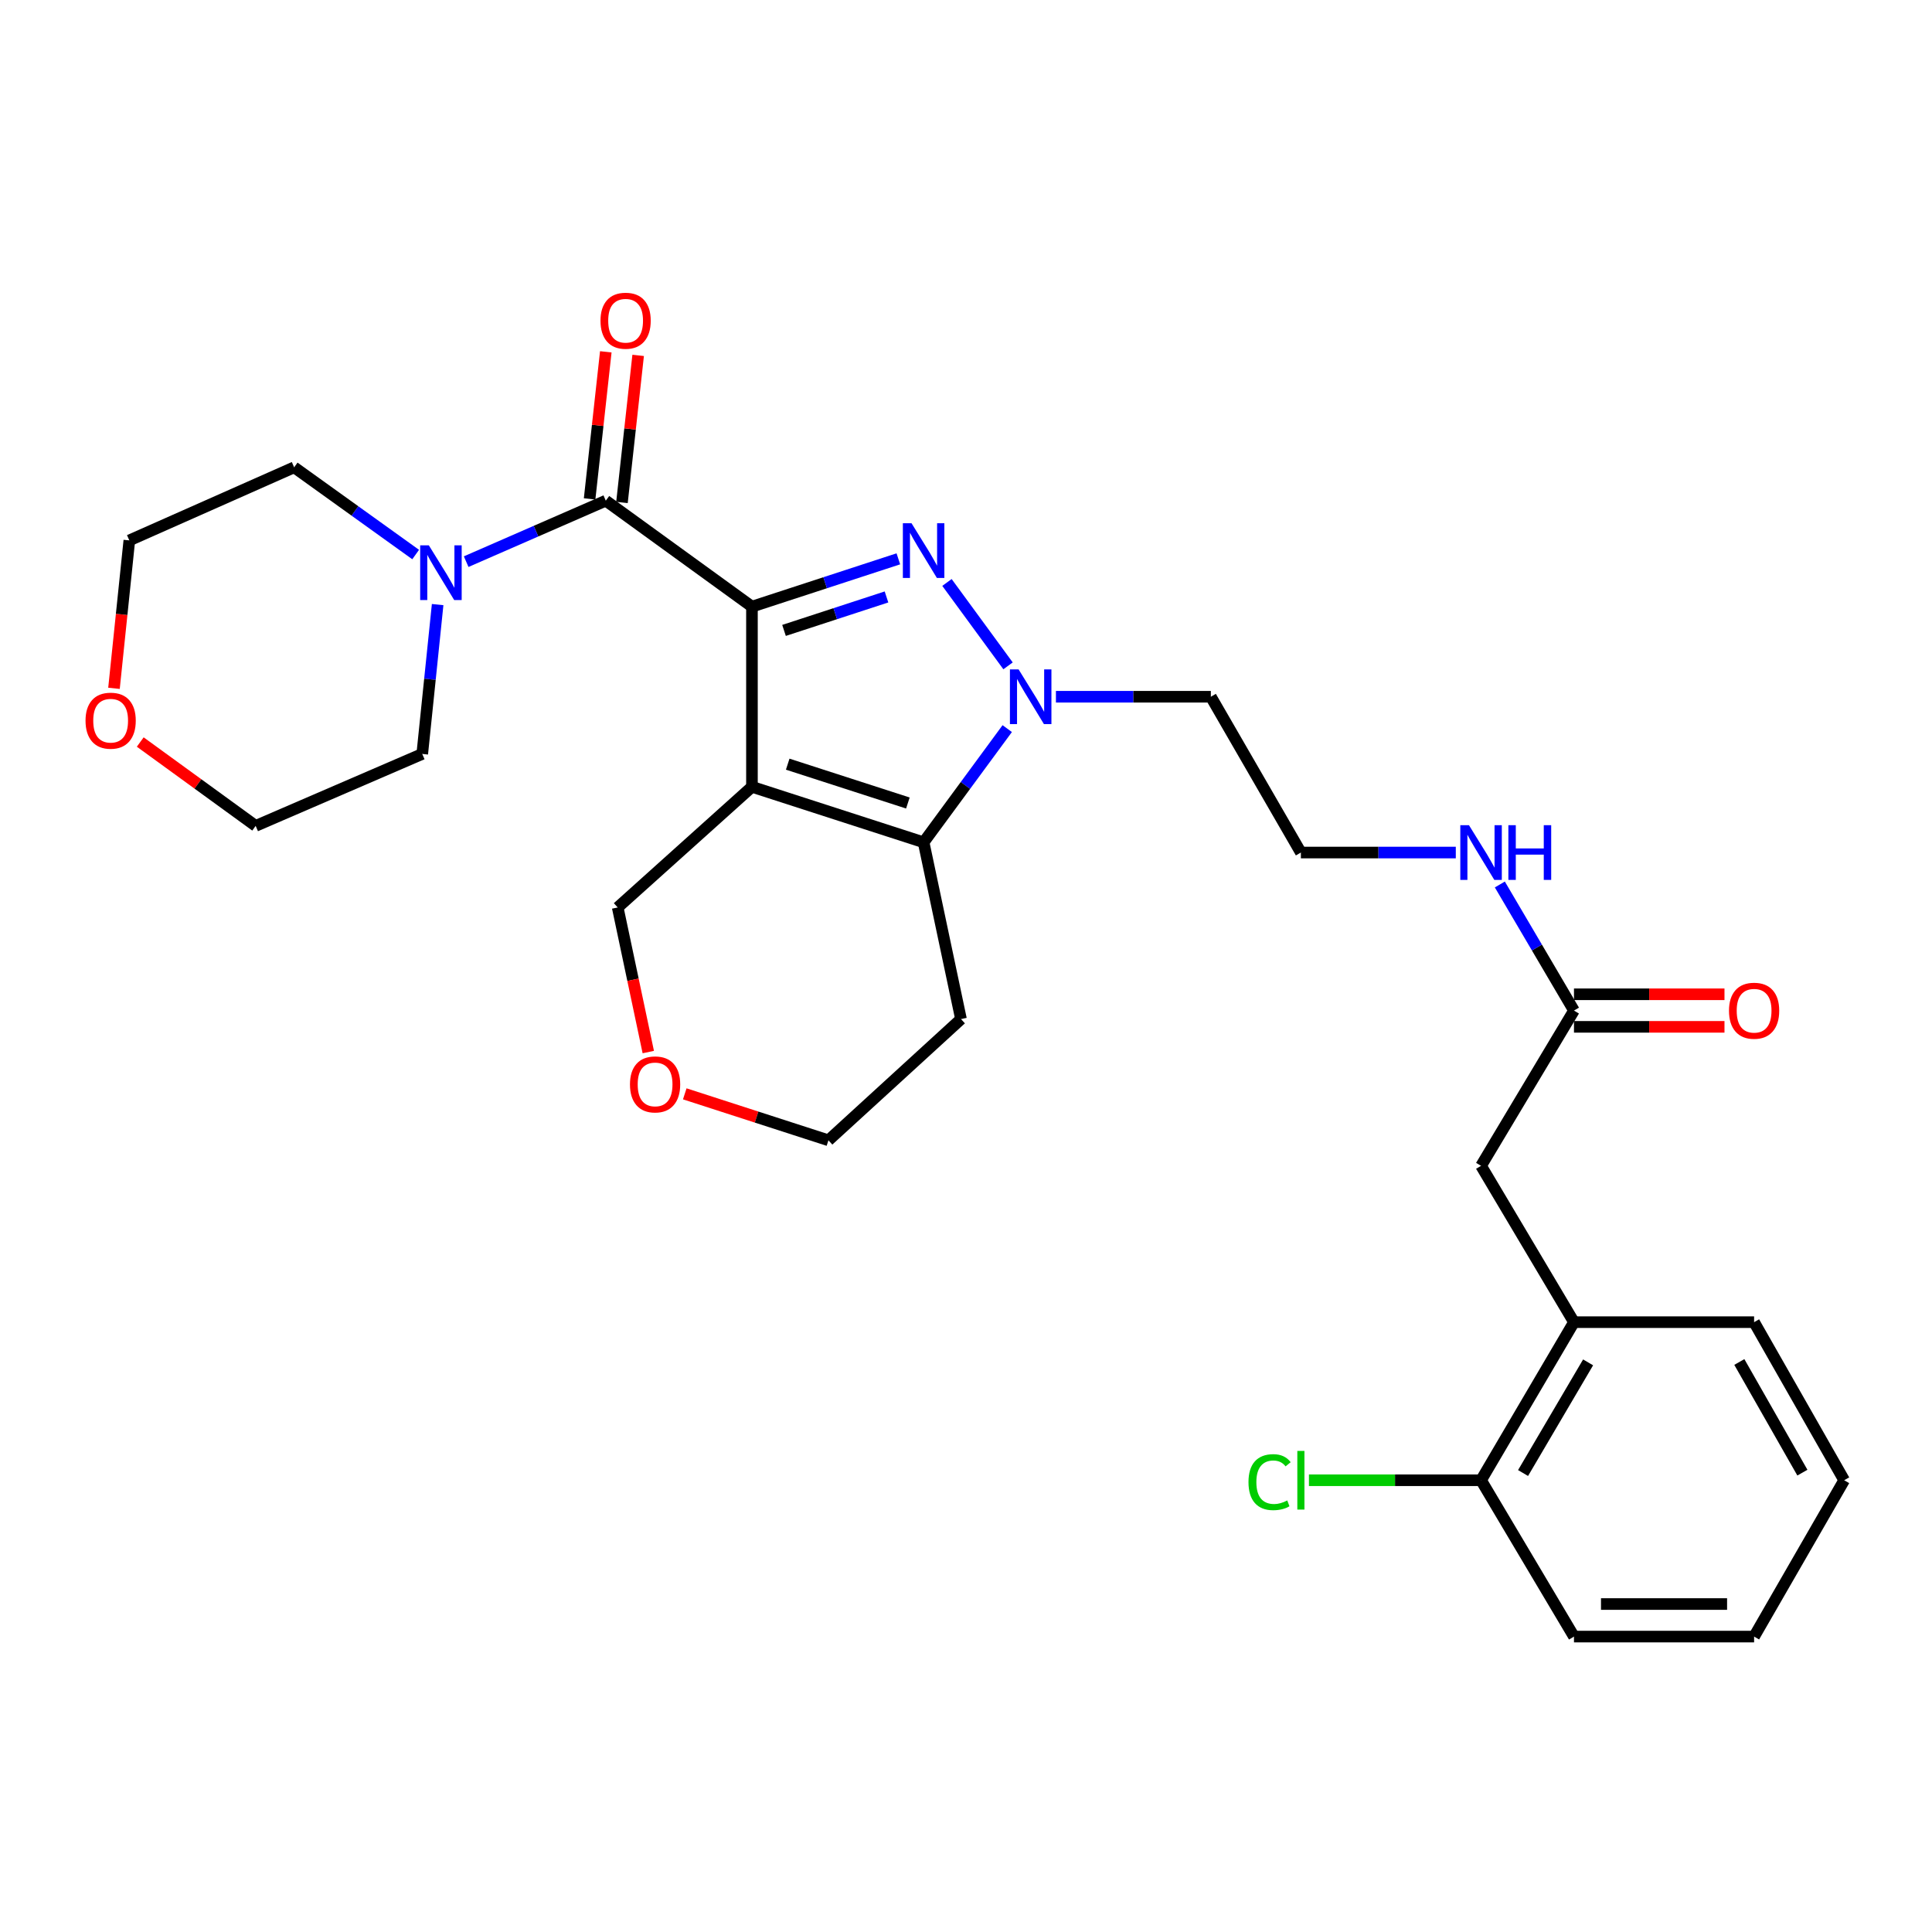 <?xml version='1.0' encoding='iso-8859-1'?>
<svg version='1.1' baseProfile='full'
              xmlns='http://www.w3.org/2000/svg'
                      xmlns:rdkit='http://www.rdkit.org/xml'
                      xmlns:xlink='http://www.w3.org/1999/xlink'
                  xml:space='preserve'
width='1000px' height='1000px' viewBox='0 0 1000 1000'>
<!-- END OF HEADER -->
<rect style='opacity:1.0;fill:#FFFFFF;stroke:none' width='1000' height='1000' x='0' y='0'> </rect>
<path class='bond-0' d='M 389.209,313.997 L 389.209,407.257' style='fill:none;fill-rule:evenodd;stroke:#000000;stroke-width:6px;stroke-linecap:butt;stroke-linejoin:miter;stroke-opacity:1' />
<path class='bond-1' d='M 389.209,313.997 L 427.096,301.623' style='fill:none;fill-rule:evenodd;stroke:#000000;stroke-width:6px;stroke-linecap:butt;stroke-linejoin:miter;stroke-opacity:1' />
<path class='bond-1' d='M 427.096,301.623 L 464.983,289.25' style='fill:none;fill-rule:evenodd;stroke:#0000FF;stroke-width:6px;stroke-linecap:butt;stroke-linejoin:miter;stroke-opacity:1' />
<path class='bond-1' d='M 405.806,326.301 L 432.327,317.64' style='fill:none;fill-rule:evenodd;stroke:#000000;stroke-width:6px;stroke-linecap:butt;stroke-linejoin:miter;stroke-opacity:1' />
<path class='bond-1' d='M 432.327,317.64 L 458.848,308.978' style='fill:none;fill-rule:evenodd;stroke:#0000FF;stroke-width:6px;stroke-linecap:butt;stroke-linejoin:miter;stroke-opacity:1' />
<path class='bond-4' d='M 389.209,313.997 L 313.556,259.153' style='fill:none;fill-rule:evenodd;stroke:#000000;stroke-width:6px;stroke-linecap:butt;stroke-linejoin:miter;stroke-opacity:1' />
<path class='bond-3' d='M 389.209,407.257 L 478.06,435.975' style='fill:none;fill-rule:evenodd;stroke:#000000;stroke-width:6px;stroke-linecap:butt;stroke-linejoin:miter;stroke-opacity:1' />
<path class='bond-3' d='M 407.719,395.532 L 469.914,415.635' style='fill:none;fill-rule:evenodd;stroke:#000000;stroke-width:6px;stroke-linecap:butt;stroke-linejoin:miter;stroke-opacity:1' />
<path class='bond-11' d='M 389.209,407.257 L 319.725,469.702' style='fill:none;fill-rule:evenodd;stroke:#000000;stroke-width:6px;stroke-linecap:butt;stroke-linejoin:miter;stroke-opacity:1' />
<path class='bond-2' d='M 490.15,301.483 L 521.761,344.639' style='fill:none;fill-rule:evenodd;stroke:#0000FF;stroke-width:6px;stroke-linecap:butt;stroke-linejoin:miter;stroke-opacity:1' />
<path class='bond-10' d='M 546.547,360.632 L 586.641,360.632' style='fill:none;fill-rule:evenodd;stroke:#0000FF;stroke-width:6px;stroke-linecap:butt;stroke-linejoin:miter;stroke-opacity:1' />
<path class='bond-10' d='M 586.641,360.632 L 626.735,360.632' style='fill:none;fill-rule:evenodd;stroke:#000000;stroke-width:6px;stroke-linecap:butt;stroke-linejoin:miter;stroke-opacity:1' />
<path class='bond-29' d='M 521.341,377.13 L 499.701,406.553' style='fill:none;fill-rule:evenodd;stroke:#0000FF;stroke-width:6px;stroke-linecap:butt;stroke-linejoin:miter;stroke-opacity:1' />
<path class='bond-29' d='M 499.701,406.553 L 478.06,435.975' style='fill:none;fill-rule:evenodd;stroke:#000000;stroke-width:6px;stroke-linecap:butt;stroke-linejoin:miter;stroke-opacity:1' />
<path class='bond-14' d='M 478.06,435.975 L 497.409,527.467' style='fill:none;fill-rule:evenodd;stroke:#000000;stroke-width:6px;stroke-linecap:butt;stroke-linejoin:miter;stroke-opacity:1' />
<path class='bond-5' d='M 313.556,259.153 L 277.424,274.932' style='fill:none;fill-rule:evenodd;stroke:#000000;stroke-width:6px;stroke-linecap:butt;stroke-linejoin:miter;stroke-opacity:1' />
<path class='bond-5' d='M 277.424,274.932 L 241.292,290.711' style='fill:none;fill-rule:evenodd;stroke:#0000FF;stroke-width:6px;stroke-linecap:butt;stroke-linejoin:miter;stroke-opacity:1' />
<path class='bond-8' d='M 321.93,260.074 L 326.119,222.011' style='fill:none;fill-rule:evenodd;stroke:#000000;stroke-width:6px;stroke-linecap:butt;stroke-linejoin:miter;stroke-opacity:1' />
<path class='bond-8' d='M 326.119,222.011 L 330.307,183.947' style='fill:none;fill-rule:evenodd;stroke:#FF0000;stroke-width:6px;stroke-linecap:butt;stroke-linejoin:miter;stroke-opacity:1' />
<path class='bond-8' d='M 305.182,258.231 L 309.371,220.168' style='fill:none;fill-rule:evenodd;stroke:#000000;stroke-width:6px;stroke-linecap:butt;stroke-linejoin:miter;stroke-opacity:1' />
<path class='bond-8' d='M 309.371,220.168 L 313.559,182.104' style='fill:none;fill-rule:evenodd;stroke:#FF0000;stroke-width:6px;stroke-linecap:butt;stroke-linejoin:miter;stroke-opacity:1' />
<path class='bond-20' d='M 215.146,287.03 L 183.7,264.456' style='fill:none;fill-rule:evenodd;stroke:#0000FF;stroke-width:6px;stroke-linecap:butt;stroke-linejoin:miter;stroke-opacity:1' />
<path class='bond-20' d='M 183.7,264.456 L 152.253,241.882' style='fill:none;fill-rule:evenodd;stroke:#000000;stroke-width:6px;stroke-linecap:butt;stroke-linejoin:miter;stroke-opacity:1' />
<path class='bond-21' d='M 226.522,312.935 L 222.538,351.587' style='fill:none;fill-rule:evenodd;stroke:#0000FF;stroke-width:6px;stroke-linecap:butt;stroke-linejoin:miter;stroke-opacity:1' />
<path class='bond-21' d='M 222.538,351.587 L 218.555,390.239' style='fill:none;fill-rule:evenodd;stroke:#000000;stroke-width:6px;stroke-linecap:butt;stroke-linejoin:miter;stroke-opacity:1' />
<path class='bond-6' d='M 814.688,523.067 L 795.501,490.436' style='fill:none;fill-rule:evenodd;stroke:#000000;stroke-width:6px;stroke-linecap:butt;stroke-linejoin:miter;stroke-opacity:1' />
<path class='bond-6' d='M 795.501,490.436 L 776.314,457.806' style='fill:none;fill-rule:evenodd;stroke:#0000FF;stroke-width:6px;stroke-linecap:butt;stroke-linejoin:miter;stroke-opacity:1' />
<path class='bond-9' d='M 814.688,523.067 L 766.593,603.428' style='fill:none;fill-rule:evenodd;stroke:#000000;stroke-width:6px;stroke-linecap:butt;stroke-linejoin:miter;stroke-opacity:1' />
<path class='bond-13' d='M 814.688,531.492 L 853.639,531.492' style='fill:none;fill-rule:evenodd;stroke:#000000;stroke-width:6px;stroke-linecap:butt;stroke-linejoin:miter;stroke-opacity:1' />
<path class='bond-13' d='M 853.639,531.492 L 892.589,531.492' style='fill:none;fill-rule:evenodd;stroke:#FF0000;stroke-width:6px;stroke-linecap:butt;stroke-linejoin:miter;stroke-opacity:1' />
<path class='bond-13' d='M 814.688,514.642 L 853.639,514.642' style='fill:none;fill-rule:evenodd;stroke:#000000;stroke-width:6px;stroke-linecap:butt;stroke-linejoin:miter;stroke-opacity:1' />
<path class='bond-13' d='M 853.639,514.642 L 892.589,514.642' style='fill:none;fill-rule:evenodd;stroke:#FF0000;stroke-width:6px;stroke-linecap:butt;stroke-linejoin:miter;stroke-opacity:1' />
<path class='bond-7' d='M 814.688,684.351 L 766.593,603.428' style='fill:none;fill-rule:evenodd;stroke:#000000;stroke-width:6px;stroke-linecap:butt;stroke-linejoin:miter;stroke-opacity:1' />
<path class='bond-12' d='M 814.688,684.351 L 766.593,766.173' style='fill:none;fill-rule:evenodd;stroke:#000000;stroke-width:6px;stroke-linecap:butt;stroke-linejoin:miter;stroke-opacity:1' />
<path class='bond-12' d='M 821.999,705.162 L 788.333,762.438' style='fill:none;fill-rule:evenodd;stroke:#000000;stroke-width:6px;stroke-linecap:butt;stroke-linejoin:miter;stroke-opacity:1' />
<path class='bond-23' d='M 814.688,684.351 L 907.92,684.351' style='fill:none;fill-rule:evenodd;stroke:#000000;stroke-width:6px;stroke-linecap:butt;stroke-linejoin:miter;stroke-opacity:1' />
<path class='bond-19' d='M 626.735,360.632 L 673.333,441.274' style='fill:none;fill-rule:evenodd;stroke:#000000;stroke-width:6px;stroke-linecap:butt;stroke-linejoin:miter;stroke-opacity:1' />
<path class='bond-15' d='M 319.725,469.702 L 327.638,507.123' style='fill:none;fill-rule:evenodd;stroke:#000000;stroke-width:6px;stroke-linecap:butt;stroke-linejoin:miter;stroke-opacity:1' />
<path class='bond-15' d='M 327.638,507.123 L 335.551,544.544' style='fill:none;fill-rule:evenodd;stroke:#FF0000;stroke-width:6px;stroke-linecap:butt;stroke-linejoin:miter;stroke-opacity:1' />
<path class='bond-18' d='M 766.593,766.173 L 722.049,766.173' style='fill:none;fill-rule:evenodd;stroke:#000000;stroke-width:6px;stroke-linecap:butt;stroke-linejoin:miter;stroke-opacity:1' />
<path class='bond-18' d='M 722.049,766.173 L 677.504,766.173' style='fill:none;fill-rule:evenodd;stroke:#00CC00;stroke-width:6px;stroke-linecap:butt;stroke-linejoin:miter;stroke-opacity:1' />
<path class='bond-26' d='M 766.593,766.173 L 814.688,847.095' style='fill:none;fill-rule:evenodd;stroke:#000000;stroke-width:6px;stroke-linecap:butt;stroke-linejoin:miter;stroke-opacity:1' />
<path class='bond-31' d='M 497.409,527.467 L 428.795,590.22' style='fill:none;fill-rule:evenodd;stroke:#000000;stroke-width:6px;stroke-linecap:butt;stroke-linejoin:miter;stroke-opacity:1' />
<path class='bond-22' d='M 354.431,566.169 L 391.613,578.195' style='fill:none;fill-rule:evenodd;stroke:#FF0000;stroke-width:6px;stroke-linecap:butt;stroke-linejoin:miter;stroke-opacity:1' />
<path class='bond-22' d='M 391.613,578.195 L 428.795,590.22' style='fill:none;fill-rule:evenodd;stroke:#000000;stroke-width:6px;stroke-linecap:butt;stroke-linejoin:miter;stroke-opacity:1' />
<path class='bond-16' d='M 72.59,384.071 L 102.462,405.773' style='fill:none;fill-rule:evenodd;stroke:#FF0000;stroke-width:6px;stroke-linecap:butt;stroke-linejoin:miter;stroke-opacity:1' />
<path class='bond-16' d='M 102.462,405.773 L 132.334,427.476' style='fill:none;fill-rule:evenodd;stroke:#000000;stroke-width:6px;stroke-linecap:butt;stroke-linejoin:miter;stroke-opacity:1' />
<path class='bond-30' d='M 58.999,356.278 L 62.97,317.993' style='fill:none;fill-rule:evenodd;stroke:#FF0000;stroke-width:6px;stroke-linecap:butt;stroke-linejoin:miter;stroke-opacity:1' />
<path class='bond-30' d='M 62.97,317.993 L 66.94,279.709' style='fill:none;fill-rule:evenodd;stroke:#000000;stroke-width:6px;stroke-linecap:butt;stroke-linejoin:miter;stroke-opacity:1' />
<path class='bond-17' d='M 753.521,441.274 L 713.427,441.274' style='fill:none;fill-rule:evenodd;stroke:#0000FF;stroke-width:6px;stroke-linecap:butt;stroke-linejoin:miter;stroke-opacity:1' />
<path class='bond-17' d='M 713.427,441.274 L 673.333,441.274' style='fill:none;fill-rule:evenodd;stroke:#000000;stroke-width:6px;stroke-linecap:butt;stroke-linejoin:miter;stroke-opacity:1' />
<path class='bond-24' d='M 152.253,241.882 L 66.94,279.709' style='fill:none;fill-rule:evenodd;stroke:#000000;stroke-width:6px;stroke-linecap:butt;stroke-linejoin:miter;stroke-opacity:1' />
<path class='bond-25' d='M 218.555,390.239 L 132.334,427.476' style='fill:none;fill-rule:evenodd;stroke:#000000;stroke-width:6px;stroke-linecap:butt;stroke-linejoin:miter;stroke-opacity:1' />
<path class='bond-27' d='M 907.92,684.351 L 954.545,766.173' style='fill:none;fill-rule:evenodd;stroke:#000000;stroke-width:6px;stroke-linecap:butt;stroke-linejoin:miter;stroke-opacity:1' />
<path class='bond-27' d='M 900.275,704.966 L 932.912,762.241' style='fill:none;fill-rule:evenodd;stroke:#000000;stroke-width:6px;stroke-linecap:butt;stroke-linejoin:miter;stroke-opacity:1' />
<path class='bond-32' d='M 814.688,847.095 L 907.92,847.095' style='fill:none;fill-rule:evenodd;stroke:#000000;stroke-width:6px;stroke-linecap:butt;stroke-linejoin:miter;stroke-opacity:1' />
<path class='bond-32' d='M 828.673,830.246 L 893.935,830.246' style='fill:none;fill-rule:evenodd;stroke:#000000;stroke-width:6px;stroke-linecap:butt;stroke-linejoin:miter;stroke-opacity:1' />
<path class='bond-28' d='M 954.545,766.173 L 907.92,847.095' style='fill:none;fill-rule:evenodd;stroke:#000000;stroke-width:6px;stroke-linecap:butt;stroke-linejoin:miter;stroke-opacity:1' />
<path  class='atom-2' d='M 471.8 270.819
L 481.08 285.819
Q 482 287.299, 483.48 289.979
Q 484.96 292.659, 485.04 292.819
L 485.04 270.819
L 488.8 270.819
L 488.8 299.139
L 484.92 299.139
L 474.96 282.739
Q 473.8 280.819, 472.56 278.619
Q 471.36 276.419, 471 275.739
L 471 299.139
L 467.32 299.139
L 467.32 270.819
L 471.8 270.819
' fill='#0000FF'/>
<path  class='atom-3' d='M 527.215 346.472
L 536.495 361.472
Q 537.415 362.952, 538.895 365.632
Q 540.375 368.312, 540.455 368.472
L 540.455 346.472
L 544.215 346.472
L 544.215 374.792
L 540.335 374.792
L 530.375 358.392
Q 529.215 356.472, 527.975 354.272
Q 526.775 352.072, 526.415 351.392
L 526.415 374.792
L 522.735 374.792
L 522.735 346.472
L 527.215 346.472
' fill='#0000FF'/>
<path  class='atom-6' d='M 221.964 282.258
L 231.244 297.258
Q 232.164 298.738, 233.644 301.418
Q 235.124 304.098, 235.204 304.258
L 235.204 282.258
L 238.964 282.258
L 238.964 310.578
L 235.084 310.578
L 225.124 294.178
Q 223.964 292.258, 222.724 290.058
Q 221.524 287.858, 221.164 287.178
L 221.164 310.578
L 217.484 310.578
L 217.484 282.258
L 221.964 282.258
' fill='#0000FF'/>
<path  class='atom-9' d='M 310.815 166.001
Q 310.815 159.201, 314.175 155.401
Q 317.535 151.601, 323.815 151.601
Q 330.095 151.601, 333.455 155.401
Q 336.815 159.201, 336.815 166.001
Q 336.815 172.881, 333.415 176.801
Q 330.015 180.681, 323.815 180.681
Q 317.575 180.681, 314.175 176.801
Q 310.815 172.921, 310.815 166.001
M 323.815 177.481
Q 328.135 177.481, 330.455 174.601
Q 332.815 171.681, 332.815 166.001
Q 332.815 160.441, 330.455 157.641
Q 328.135 154.801, 323.815 154.801
Q 319.495 154.801, 317.135 157.601
Q 314.815 160.401, 314.815 166.001
Q 314.815 171.721, 317.135 174.601
Q 319.495 177.481, 323.815 177.481
' fill='#FF0000'/>
<path  class='atom-14' d='M 894.92 523.147
Q 894.92 516.347, 898.28 512.547
Q 901.64 508.747, 907.92 508.747
Q 914.2 508.747, 917.56 512.547
Q 920.92 516.347, 920.92 523.147
Q 920.92 530.027, 917.52 533.947
Q 914.12 537.827, 907.92 537.827
Q 901.68 537.827, 898.28 533.947
Q 894.92 530.067, 894.92 523.147
M 907.92 534.627
Q 912.24 534.627, 914.56 531.747
Q 916.92 528.827, 916.92 523.147
Q 916.92 517.587, 914.56 514.787
Q 912.24 511.947, 907.92 511.947
Q 903.6 511.947, 901.24 514.747
Q 898.92 517.547, 898.92 523.147
Q 898.92 528.867, 901.24 531.747
Q 903.6 534.627, 907.92 534.627
' fill='#FF0000'/>
<path  class='atom-16' d='M 326.073 561.282
Q 326.073 554.482, 329.433 550.682
Q 332.793 546.882, 339.073 546.882
Q 345.353 546.882, 348.713 550.682
Q 352.073 554.482, 352.073 561.282
Q 352.073 568.162, 348.673 572.082
Q 345.273 575.962, 339.073 575.962
Q 332.833 575.962, 329.433 572.082
Q 326.073 568.202, 326.073 561.282
M 339.073 572.762
Q 343.393 572.762, 345.713 569.882
Q 348.073 566.962, 348.073 561.282
Q 348.073 555.722, 345.713 552.922
Q 343.393 550.082, 339.073 550.082
Q 334.753 550.082, 332.393 552.882
Q 330.073 555.682, 330.073 561.282
Q 330.073 567.002, 332.393 569.882
Q 334.753 572.762, 339.073 572.762
' fill='#FF0000'/>
<path  class='atom-17' d='M 44.271 373.021
Q 44.271 366.221, 47.631 362.421
Q 50.991 358.621, 57.271 358.621
Q 63.551 358.621, 66.911 362.421
Q 70.271 366.221, 70.271 373.021
Q 70.271 379.901, 66.871 383.821
Q 63.471 387.701, 57.271 387.701
Q 51.031 387.701, 47.631 383.821
Q 44.271 379.941, 44.271 373.021
M 57.271 384.501
Q 61.591 384.501, 63.911 381.621
Q 66.271 378.701, 66.271 373.021
Q 66.271 367.461, 63.911 364.661
Q 61.591 361.821, 57.271 361.821
Q 52.951 361.821, 50.591 364.621
Q 48.271 367.421, 48.271 373.021
Q 48.271 378.741, 50.591 381.621
Q 52.951 384.501, 57.271 384.501
' fill='#FF0000'/>
<path  class='atom-18' d='M 760.333 427.114
L 769.613 442.114
Q 770.533 443.594, 772.013 446.274
Q 773.493 448.954, 773.573 449.114
L 773.573 427.114
L 777.333 427.114
L 777.333 455.434
L 773.453 455.434
L 763.493 439.034
Q 762.333 437.114, 761.093 434.914
Q 759.893 432.714, 759.533 432.034
L 759.533 455.434
L 755.853 455.434
L 755.853 427.114
L 760.333 427.114
' fill='#0000FF'/>
<path  class='atom-18' d='M 780.733 427.114
L 784.573 427.114
L 784.573 439.154
L 799.053 439.154
L 799.053 427.114
L 802.893 427.114
L 802.893 455.434
L 799.053 455.434
L 799.053 442.354
L 784.573 442.354
L 784.573 455.434
L 780.733 455.434
L 780.733 427.114
' fill='#0000FF'/>
<path  class='atom-19' d='M 646.213 767.153
Q 646.213 760.113, 649.493 756.433
Q 652.813 752.713, 659.093 752.713
Q 664.933 752.713, 668.053 756.833
L 665.413 758.993
Q 663.133 755.993, 659.093 755.993
Q 654.813 755.993, 652.533 758.873
Q 650.293 761.713, 650.293 767.153
Q 650.293 772.753, 652.613 775.633
Q 654.973 778.513, 659.533 778.513
Q 662.653 778.513, 666.293 776.633
L 667.413 779.633
Q 665.933 780.593, 663.693 781.153
Q 661.453 781.713, 658.973 781.713
Q 652.813 781.713, 649.493 777.953
Q 646.213 774.193, 646.213 767.153
' fill='#00CC00'/>
<path  class='atom-19' d='M 671.493 750.993
L 675.173 750.993
L 675.173 781.353
L 671.493 781.353
L 671.493 750.993
' fill='#00CC00'/>
</svg>
